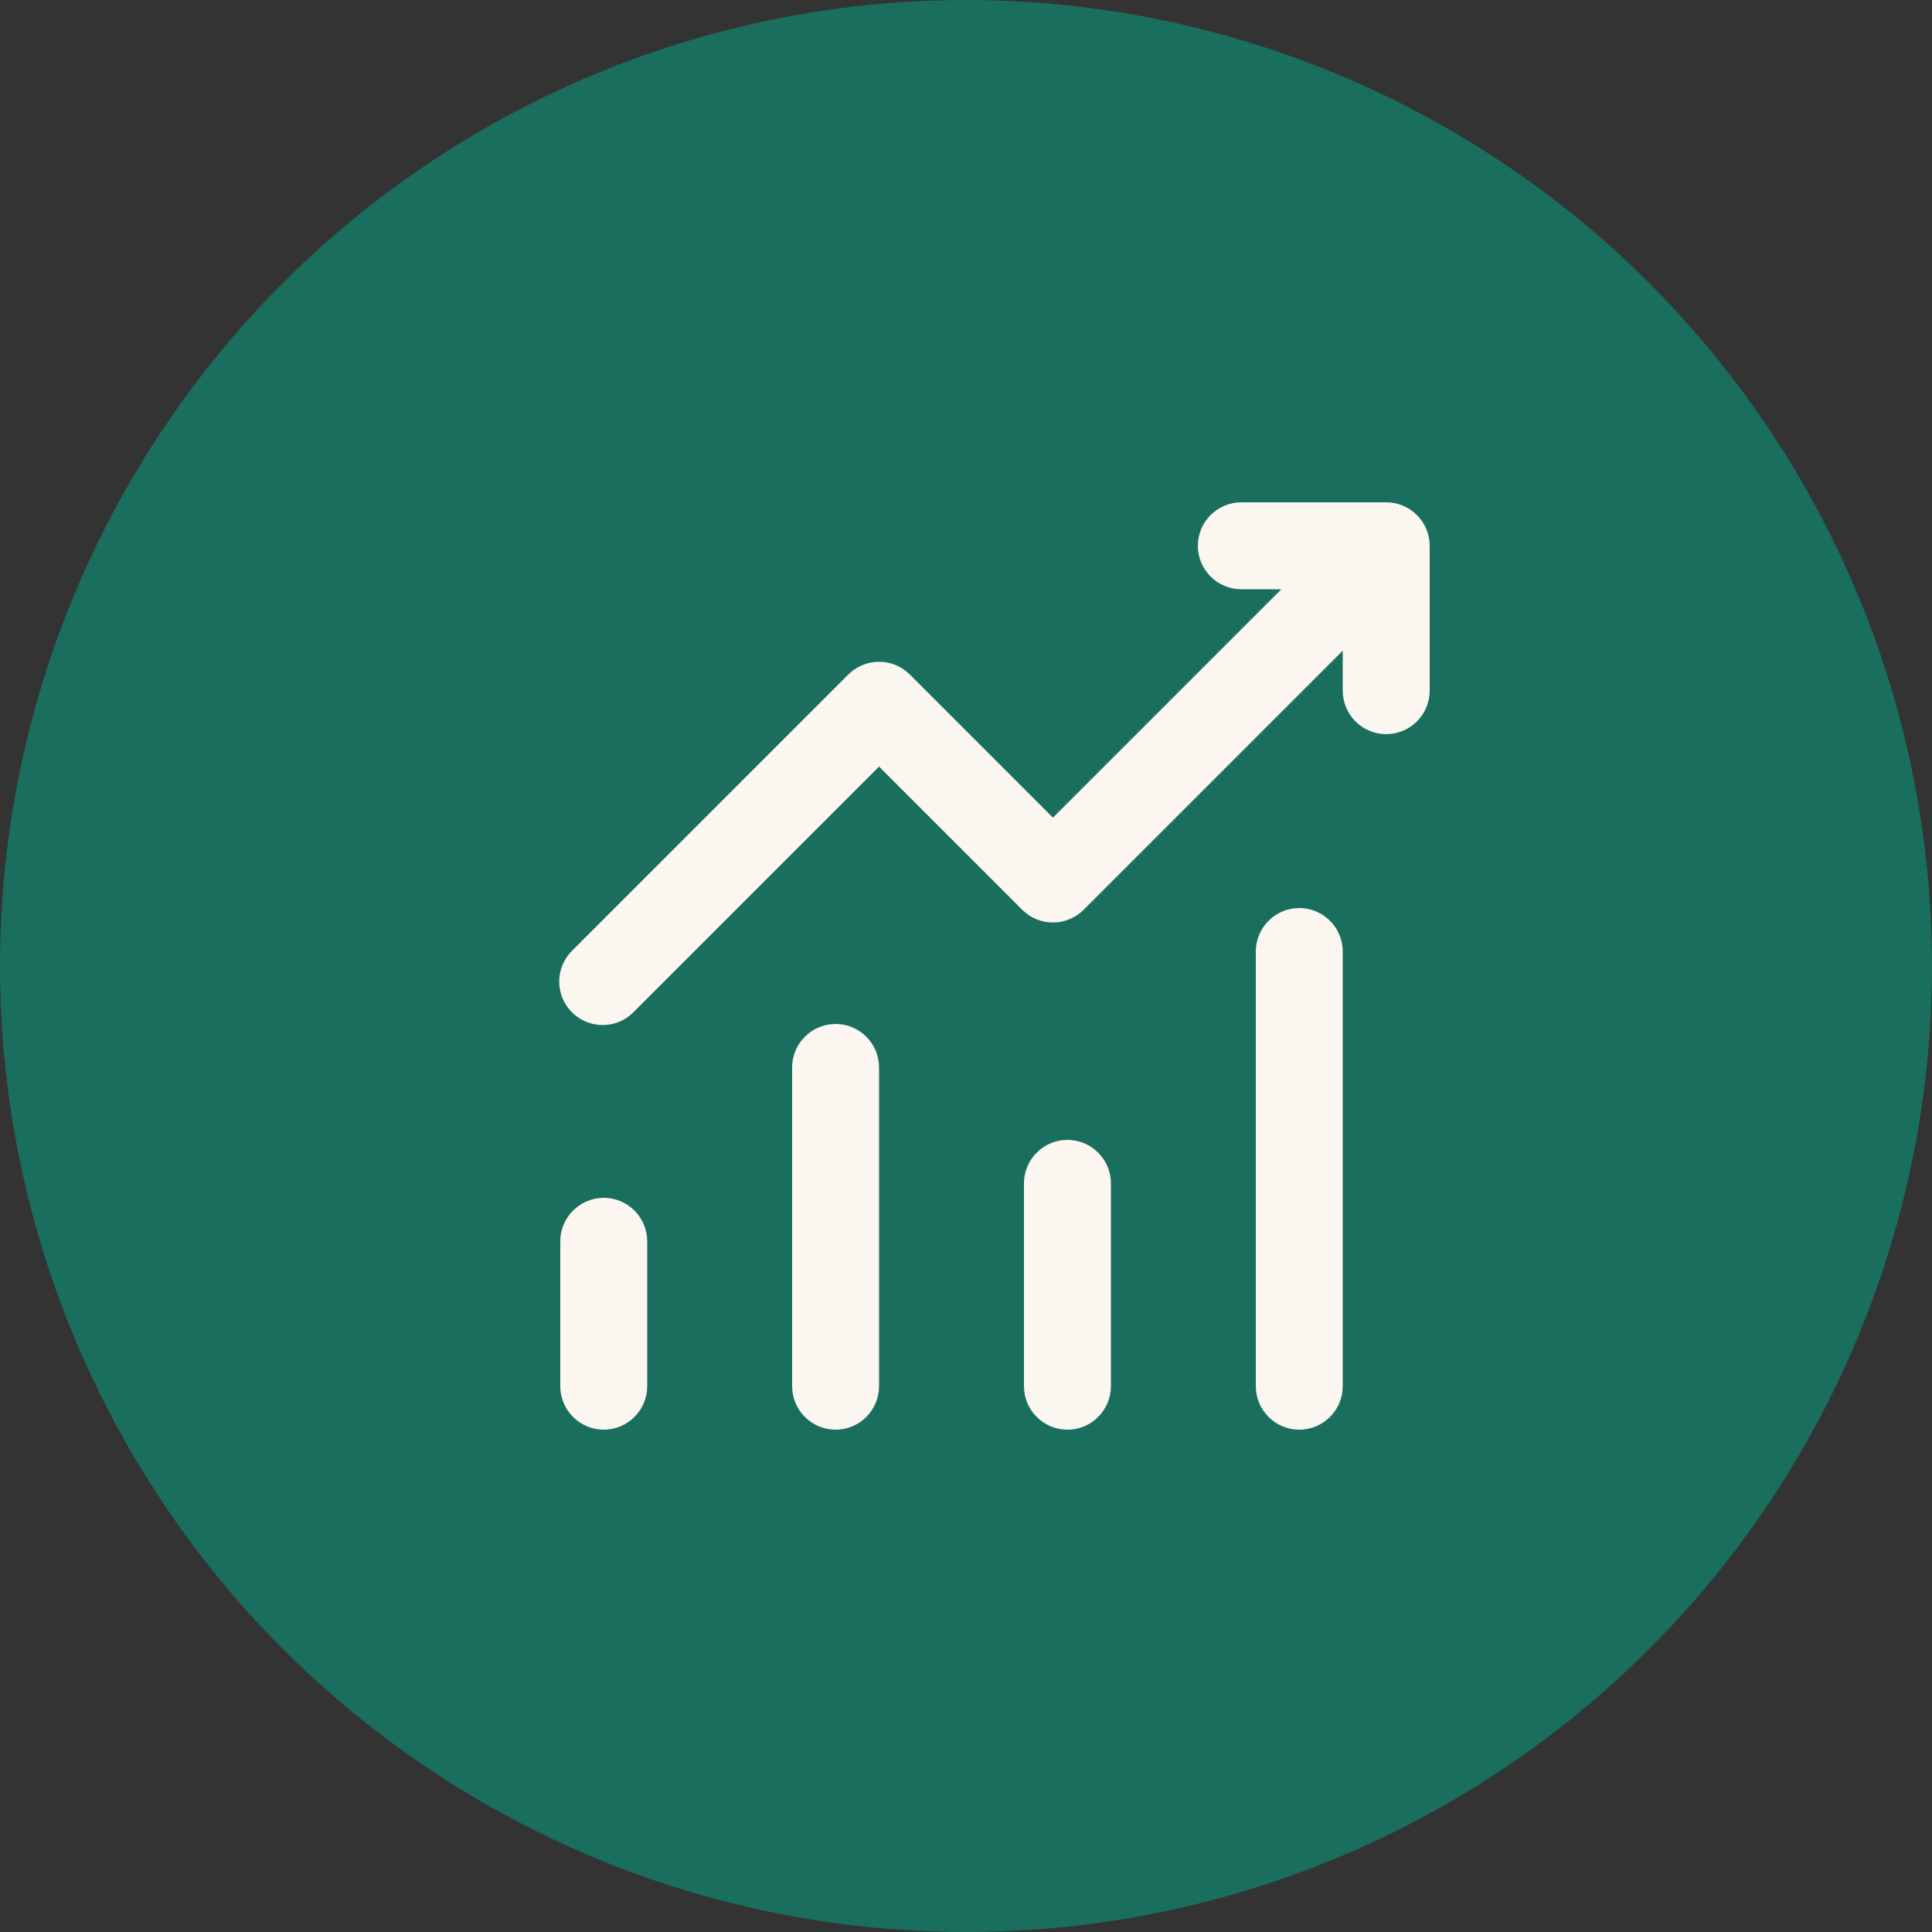 <?xml version="1.0" encoding="UTF-8"?> <svg xmlns="http://www.w3.org/2000/svg" width="40" height="40" viewBox="0 0 40 40" fill="none"><rect x="0" y="0" width="40" height="40" fill="#333333" stroke="none"/><circle cx="20" cy="20" r="20" fill="#196E5D"></circle><path d="M24.8 11.3C24.8 11.061 24.895 10.832 25.064 10.664C25.232 10.495 25.461 10.4 25.7 10.4H28.7C28.939 10.4 29.168 10.495 29.336 10.664C29.505 10.832 29.6 11.061 29.6 11.3V14.3C29.6 14.539 29.505 14.768 29.336 14.936C29.168 15.105 28.939 15.2 28.7 15.2C28.461 15.2 28.232 15.105 28.064 14.936C27.895 14.768 27.8 14.539 27.8 14.3V13.472L22.436 18.836C22.267 19.005 22.038 19.099 21.8 19.099C21.561 19.099 21.333 19.005 21.164 18.836L18.2 15.872L13.136 20.936C13.054 21.024 12.954 21.095 12.844 21.145C12.733 21.194 12.614 21.22 12.493 21.222C12.373 21.224 12.252 21.202 12.14 21.157C12.028 21.112 11.927 21.044 11.841 20.959C11.756 20.873 11.688 20.772 11.643 20.66C11.598 20.547 11.576 20.427 11.578 20.307C11.58 20.186 11.606 20.067 11.655 19.956C11.705 19.846 11.776 19.746 11.864 19.664L17.564 13.964C17.733 13.796 17.962 13.701 18.2 13.701C18.439 13.701 18.667 13.796 18.836 13.964L21.8 16.928L26.528 12.2H25.7C25.461 12.2 25.232 12.105 25.064 11.936C24.895 11.768 24.8 11.539 24.8 11.3ZM12.5 24.8C12.739 24.8 12.968 24.895 13.136 25.064C13.305 25.232 13.4 25.461 13.4 25.7V28.7C13.4 28.939 13.305 29.168 13.136 29.336C12.968 29.505 12.739 29.6 12.5 29.6C12.261 29.6 12.032 29.505 11.864 29.336C11.695 29.168 11.6 28.939 11.6 28.7V25.7C11.6 25.461 11.695 25.232 11.864 25.064C12.032 24.895 12.261 24.8 12.5 24.8ZM18.2 22.1C18.2 21.861 18.105 21.632 17.936 21.464C17.768 21.295 17.539 21.2 17.3 21.2C17.061 21.2 16.832 21.295 16.664 21.464C16.495 21.632 16.4 21.861 16.4 22.1V28.7C16.4 28.939 16.495 29.168 16.664 29.336C16.832 29.505 17.061 29.6 17.3 29.6C17.539 29.6 17.768 29.505 17.936 29.336C18.105 29.168 18.2 28.939 18.2 28.7V22.1ZM22.1 23.6C22.339 23.6 22.568 23.695 22.736 23.864C22.905 24.032 23 24.261 23 24.5V28.7C23 28.939 22.905 29.168 22.736 29.336C22.568 29.505 22.339 29.6 22.1 29.6C21.861 29.6 21.632 29.505 21.464 29.336C21.295 29.168 21.2 28.939 21.2 28.7V24.5C21.2 24.261 21.295 24.032 21.464 23.864C21.632 23.695 21.861 23.6 22.1 23.6ZM27.8 19.7C27.8 19.461 27.705 19.232 27.536 19.064C27.368 18.895 27.139 18.8 26.9 18.8C26.661 18.8 26.432 18.895 26.264 19.064C26.095 19.232 26 19.461 26 19.7V28.7C26 28.939 26.095 29.168 26.264 29.336C26.432 29.505 26.661 29.6 26.9 29.6C27.139 29.6 27.368 29.505 27.536 29.336C27.705 29.168 27.8 28.939 27.8 28.7V19.7Z" fill="#FBF6EF"></path></svg> 